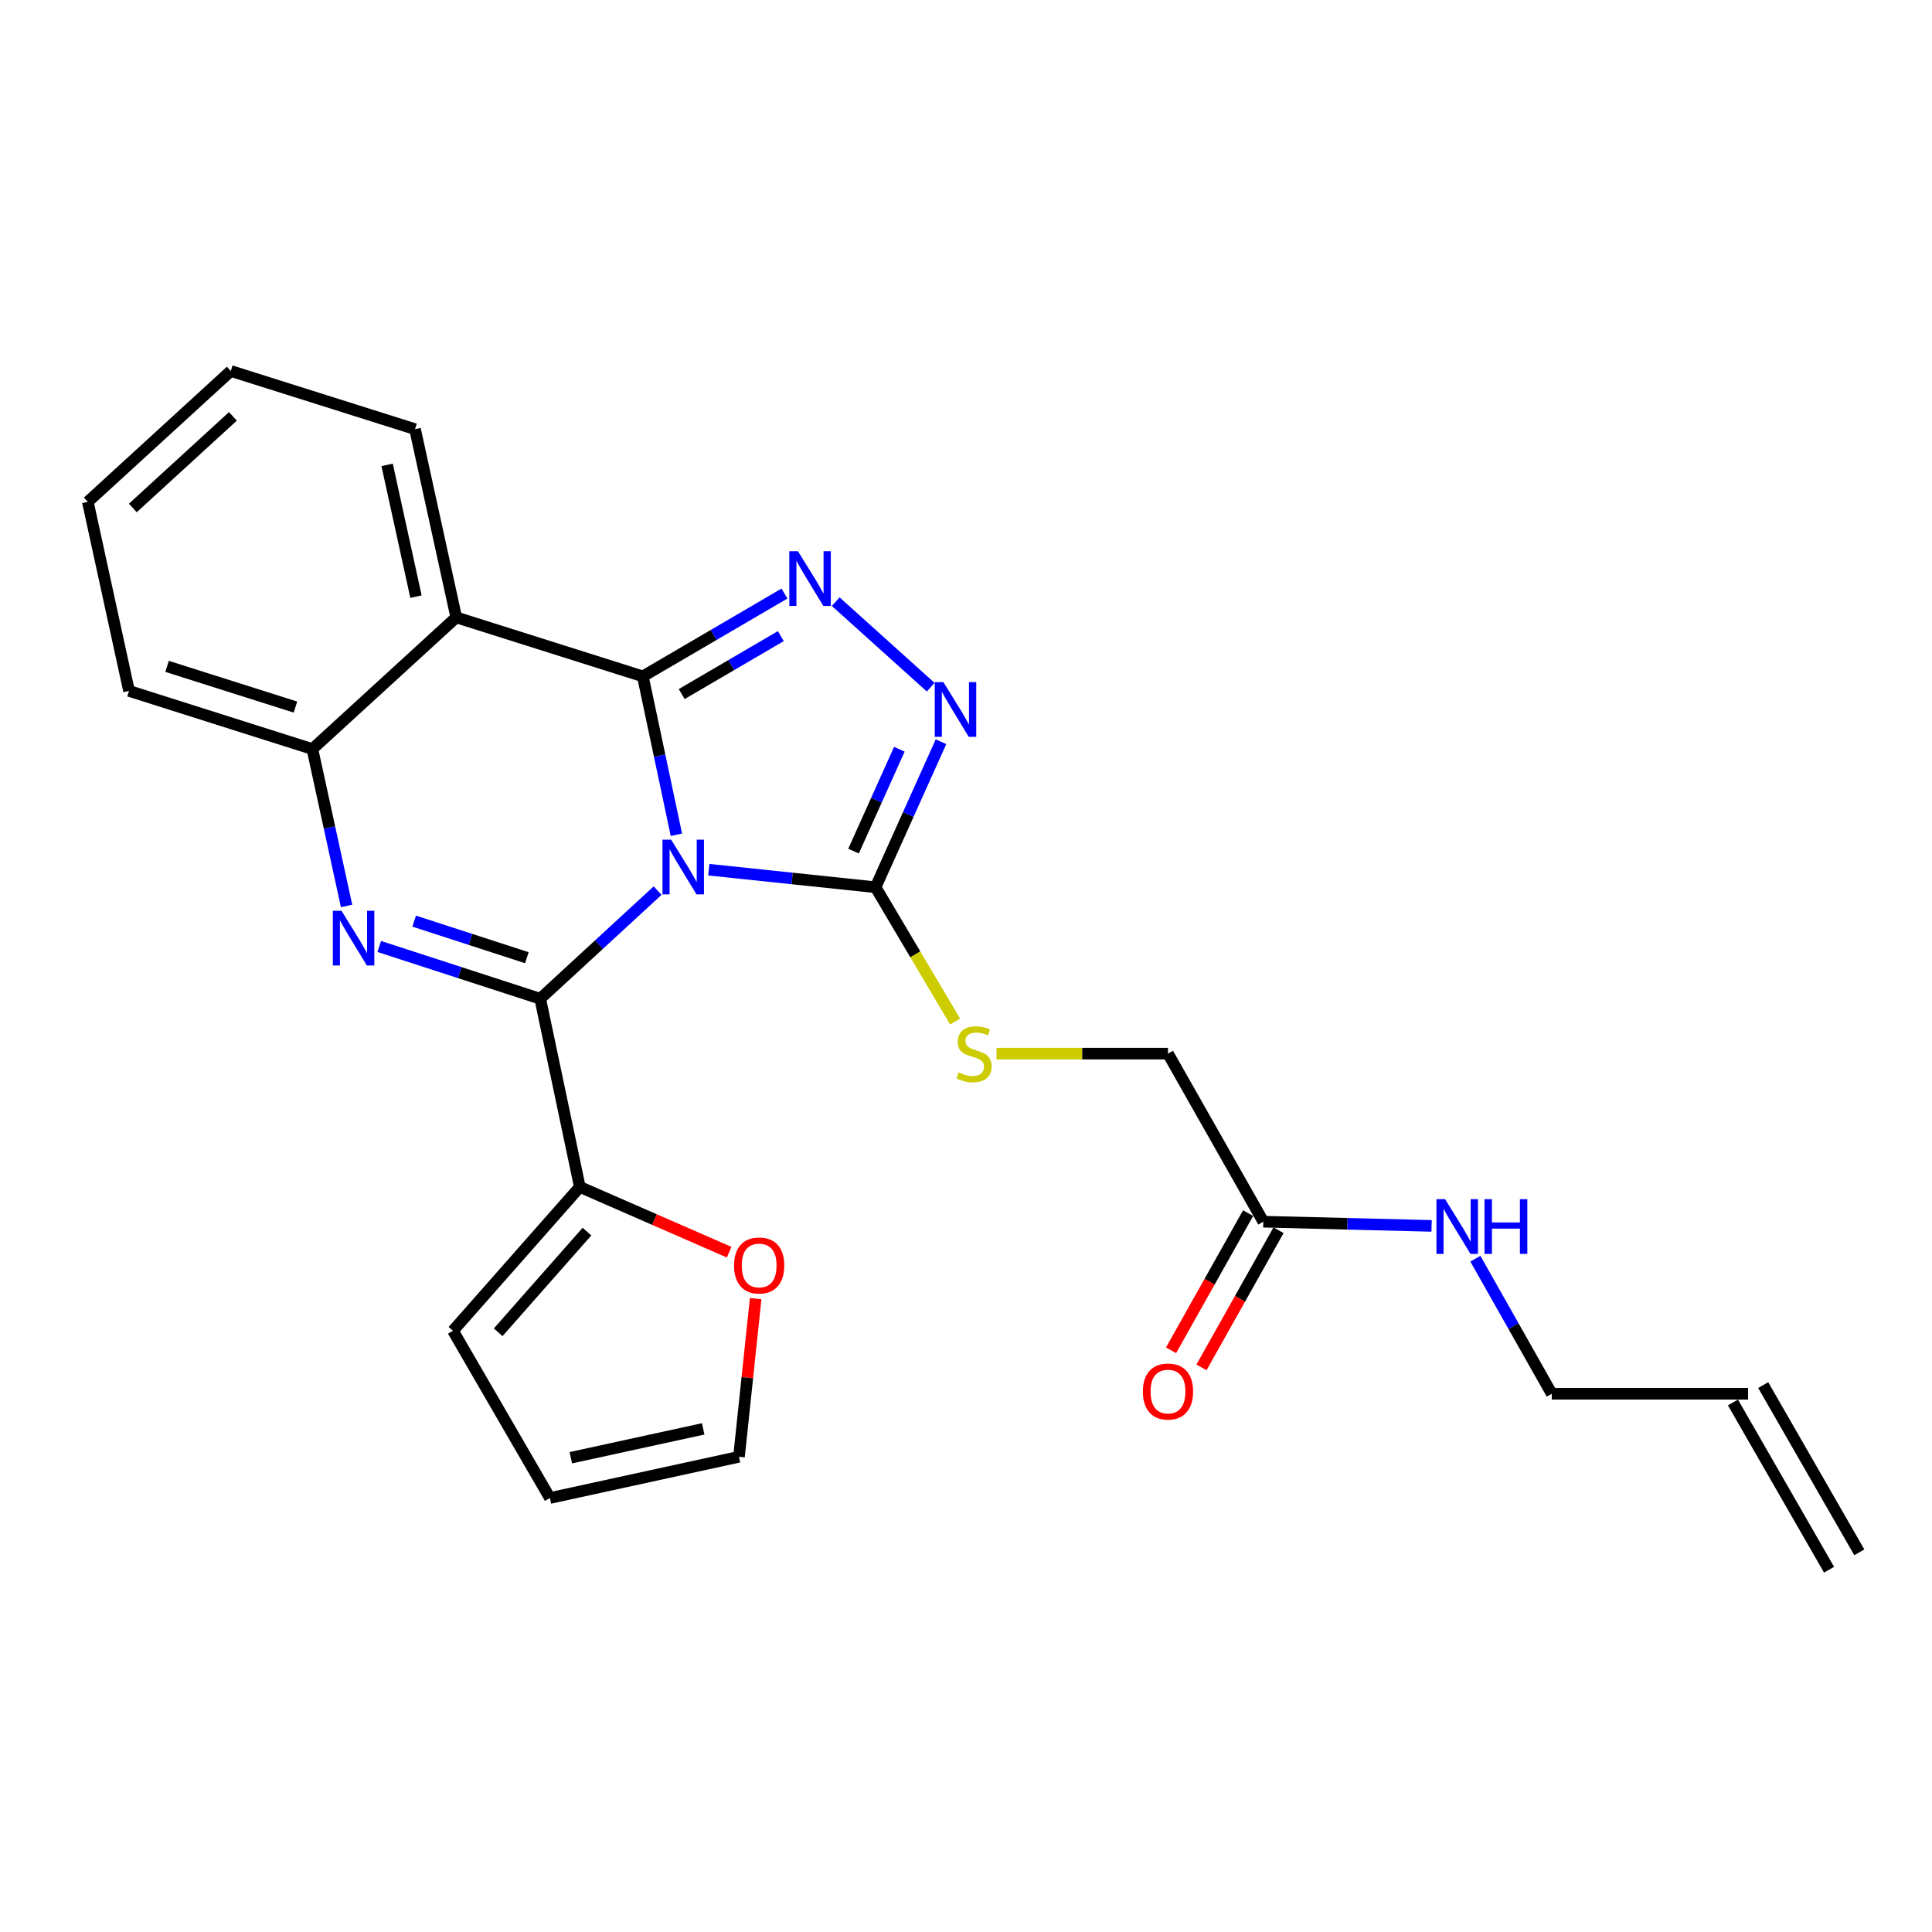 <?xml version='1.0' encoding='iso-8859-1'?>
<svg version='1.1' baseProfile='full'
              xmlns='http://www.w3.org/2000/svg'
                      xmlns:rdkit='http://www.rdkit.org/xml'
                      xmlns:xlink='http://www.w3.org/1999/xlink'
                  xml:space='preserve'
width='1000px' height='1000px' viewBox='0 0 1000 1000'>
<!-- END OF HEADER -->
<rect style='opacity:1.0;fill:#FFFFFF;stroke:none' width='1000' height='1000' x='0' y='0'> </rect>
<path class='bond-0' d='M 350.102,432.078 L 341.418,391.081' style='fill:none;fill-rule:evenodd;stroke:#0000FF;stroke-width:6px;stroke-linecap:butt;stroke-linejoin:miter;stroke-opacity:1' />
<path class='bond-0' d='M 341.418,391.081 L 332.733,350.084' style='fill:none;fill-rule:evenodd;stroke:#000000;stroke-width:6px;stroke-linecap:butt;stroke-linejoin:miter;stroke-opacity:1' />
<path class='bond-1' d='M 340.38,460.972 L 309.998,488.961' style='fill:none;fill-rule:evenodd;stroke:#0000FF;stroke-width:6px;stroke-linecap:butt;stroke-linejoin:miter;stroke-opacity:1' />
<path class='bond-1' d='M 309.998,488.961 L 279.616,516.949' style='fill:none;fill-rule:evenodd;stroke:#000000;stroke-width:6px;stroke-linecap:butt;stroke-linejoin:miter;stroke-opacity:1' />
<path class='bond-4' d='M 366.879,450.154 L 410.032,454.695' style='fill:none;fill-rule:evenodd;stroke:#0000FF;stroke-width:6px;stroke-linecap:butt;stroke-linejoin:miter;stroke-opacity:1' />
<path class='bond-4' d='M 410.032,454.695 L 453.186,459.237' style='fill:none;fill-rule:evenodd;stroke:#000000;stroke-width:6px;stroke-linecap:butt;stroke-linejoin:miter;stroke-opacity:1' />
<path class='bond-3' d='M 332.733,350.084 L 369.387,328.653' style='fill:none;fill-rule:evenodd;stroke:#000000;stroke-width:6px;stroke-linecap:butt;stroke-linejoin:miter;stroke-opacity:1' />
<path class='bond-3' d='M 369.387,328.653 L 406.04,307.221' style='fill:none;fill-rule:evenodd;stroke:#0000FF;stroke-width:6px;stroke-linecap:butt;stroke-linejoin:miter;stroke-opacity:1' />
<path class='bond-3' d='M 352.846,359.248 L 378.504,344.246' style='fill:none;fill-rule:evenodd;stroke:#000000;stroke-width:6px;stroke-linecap:butt;stroke-linejoin:miter;stroke-opacity:1' />
<path class='bond-3' d='M 378.504,344.246 L 404.162,329.244' style='fill:none;fill-rule:evenodd;stroke:#0000FF;stroke-width:6px;stroke-linecap:butt;stroke-linejoin:miter;stroke-opacity:1' />
<path class='bond-5' d='M 332.733,350.084 L 236.154,319.557' style='fill:none;fill-rule:evenodd;stroke:#000000;stroke-width:6px;stroke-linecap:butt;stroke-linejoin:miter;stroke-opacity:1' />
<path class='bond-2' d='M 279.616,516.949 L 237.956,503.421' style='fill:none;fill-rule:evenodd;stroke:#000000;stroke-width:6px;stroke-linecap:butt;stroke-linejoin:miter;stroke-opacity:1' />
<path class='bond-2' d='M 237.956,503.421 L 196.297,489.892' style='fill:none;fill-rule:evenodd;stroke:#0000FF;stroke-width:6px;stroke-linecap:butt;stroke-linejoin:miter;stroke-opacity:1' />
<path class='bond-2' d='M 272.698,495.711 L 243.536,486.24' style='fill:none;fill-rule:evenodd;stroke:#000000;stroke-width:6px;stroke-linecap:butt;stroke-linejoin:miter;stroke-opacity:1' />
<path class='bond-2' d='M 243.536,486.24 L 214.374,476.77' style='fill:none;fill-rule:evenodd;stroke:#0000FF;stroke-width:6px;stroke-linecap:butt;stroke-linejoin:miter;stroke-opacity:1' />
<path class='bond-8' d='M 279.616,516.949 L 300.118,614.361' style='fill:none;fill-rule:evenodd;stroke:#000000;stroke-width:6px;stroke-linecap:butt;stroke-linejoin:miter;stroke-opacity:1' />
<path class='bond-7' d='M 179.386,468.915 L 170.539,428.316' style='fill:none;fill-rule:evenodd;stroke:#0000FF;stroke-width:6px;stroke-linecap:butt;stroke-linejoin:miter;stroke-opacity:1' />
<path class='bond-7' d='M 170.539,428.316 L 161.693,387.716' style='fill:none;fill-rule:evenodd;stroke:#000000;stroke-width:6px;stroke-linecap:butt;stroke-linejoin:miter;stroke-opacity:1' />
<path class='bond-25' d='M 432.559,311.423 L 481.735,355.689' style='fill:none;fill-rule:evenodd;stroke:#0000FF;stroke-width:6px;stroke-linecap:butt;stroke-linejoin:miter;stroke-opacity:1' />
<path class='bond-6' d='M 453.186,459.237 L 470.122,421.576' style='fill:none;fill-rule:evenodd;stroke:#000000;stroke-width:6px;stroke-linecap:butt;stroke-linejoin:miter;stroke-opacity:1' />
<path class='bond-6' d='M 470.122,421.576 L 487.059,383.916' style='fill:none;fill-rule:evenodd;stroke:#0000FF;stroke-width:6px;stroke-linecap:butt;stroke-linejoin:miter;stroke-opacity:1' />
<path class='bond-6' d='M 441.792,440.53 L 453.648,414.168' style='fill:none;fill-rule:evenodd;stroke:#000000;stroke-width:6px;stroke-linecap:butt;stroke-linejoin:miter;stroke-opacity:1' />
<path class='bond-6' d='M 453.648,414.168 L 465.504,387.805' style='fill:none;fill-rule:evenodd;stroke:#0000FF;stroke-width:6px;stroke-linecap:butt;stroke-linejoin:miter;stroke-opacity:1' />
<path class='bond-9' d='M 453.186,459.237 L 473.768,493.987' style='fill:none;fill-rule:evenodd;stroke:#000000;stroke-width:6px;stroke-linecap:butt;stroke-linejoin:miter;stroke-opacity:1' />
<path class='bond-9' d='M 473.768,493.987 L 494.35,528.737' style='fill:none;fill-rule:evenodd;stroke:#CCCC00;stroke-width:6px;stroke-linecap:butt;stroke-linejoin:miter;stroke-opacity:1' />
<path class='bond-20' d='M 236.154,319.557 L 214.819,222.135' style='fill:none;fill-rule:evenodd;stroke:#000000;stroke-width:6px;stroke-linecap:butt;stroke-linejoin:miter;stroke-opacity:1' />
<path class='bond-20' d='M 215.308,308.808 L 200.374,240.612' style='fill:none;fill-rule:evenodd;stroke:#000000;stroke-width:6px;stroke-linecap:butt;stroke-linejoin:miter;stroke-opacity:1' />
<path class='bond-26' d='M 236.154,319.557 L 161.693,387.716' style='fill:none;fill-rule:evenodd;stroke:#000000;stroke-width:6px;stroke-linecap:butt;stroke-linejoin:miter;stroke-opacity:1' />
<path class='bond-21' d='M 161.693,387.716 L 66.779,357.61' style='fill:none;fill-rule:evenodd;stroke:#000000;stroke-width:6px;stroke-linecap:butt;stroke-linejoin:miter;stroke-opacity:1' />
<path class='bond-21' d='M 152.917,365.982 L 86.478,344.908' style='fill:none;fill-rule:evenodd;stroke:#000000;stroke-width:6px;stroke-linecap:butt;stroke-linejoin:miter;stroke-opacity:1' />
<path class='bond-10' d='M 300.118,614.361 L 338.765,631.249' style='fill:none;fill-rule:evenodd;stroke:#000000;stroke-width:6px;stroke-linecap:butt;stroke-linejoin:miter;stroke-opacity:1' />
<path class='bond-10' d='M 338.765,631.249 L 377.412,648.136' style='fill:none;fill-rule:evenodd;stroke:#FF0000;stroke-width:6px;stroke-linecap:butt;stroke-linejoin:miter;stroke-opacity:1' />
<path class='bond-12' d='M 300.118,614.361 L 234.458,688.803' style='fill:none;fill-rule:evenodd;stroke:#000000;stroke-width:6px;stroke-linecap:butt;stroke-linejoin:miter;stroke-opacity:1' />
<path class='bond-12' d='M 303.816,637.476 L 257.854,689.585' style='fill:none;fill-rule:evenodd;stroke:#000000;stroke-width:6px;stroke-linecap:butt;stroke-linejoin:miter;stroke-opacity:1' />
<path class='bond-16' d='M 515.784,545.359 L 560.165,545.359' style='fill:none;fill-rule:evenodd;stroke:#CCCC00;stroke-width:6px;stroke-linecap:butt;stroke-linejoin:miter;stroke-opacity:1' />
<path class='bond-16' d='M 560.165,545.359 L 604.547,545.359' style='fill:none;fill-rule:evenodd;stroke:#000000;stroke-width:6px;stroke-linecap:butt;stroke-linejoin:miter;stroke-opacity:1' />
<path class='bond-13' d='M 391.126,672.175 L 386.812,713.103' style='fill:none;fill-rule:evenodd;stroke:#FF0000;stroke-width:6px;stroke-linecap:butt;stroke-linejoin:miter;stroke-opacity:1' />
<path class='bond-13' d='M 386.812,713.103 L 382.498,754.032' style='fill:none;fill-rule:evenodd;stroke:#000000;stroke-width:6px;stroke-linecap:butt;stroke-linejoin:miter;stroke-opacity:1' />
<path class='bond-11' d='M 653.89,632.345 L 604.547,545.359' style='fill:none;fill-rule:evenodd;stroke:#000000;stroke-width:6px;stroke-linecap:butt;stroke-linejoin:miter;stroke-opacity:1' />
<path class='bond-15' d='M 646.016,627.921 L 626.074,663.416' style='fill:none;fill-rule:evenodd;stroke:#000000;stroke-width:6px;stroke-linecap:butt;stroke-linejoin:miter;stroke-opacity:1' />
<path class='bond-15' d='M 626.074,663.416 L 606.133,698.911' style='fill:none;fill-rule:evenodd;stroke:#FF0000;stroke-width:6px;stroke-linecap:butt;stroke-linejoin:miter;stroke-opacity:1' />
<path class='bond-15' d='M 661.764,636.768 L 641.823,672.263' style='fill:none;fill-rule:evenodd;stroke:#000000;stroke-width:6px;stroke-linecap:butt;stroke-linejoin:miter;stroke-opacity:1' />
<path class='bond-15' d='M 641.823,672.263 L 621.881,707.758' style='fill:none;fill-rule:evenodd;stroke:#FF0000;stroke-width:6px;stroke-linecap:butt;stroke-linejoin:miter;stroke-opacity:1' />
<path class='bond-18' d='M 653.89,632.345 L 697.441,633.433' style='fill:none;fill-rule:evenodd;stroke:#000000;stroke-width:6px;stroke-linecap:butt;stroke-linejoin:miter;stroke-opacity:1' />
<path class='bond-18' d='M 697.441,633.433 L 740.993,634.522' style='fill:none;fill-rule:evenodd;stroke:#0000FF;stroke-width:6px;stroke-linecap:butt;stroke-linejoin:miter;stroke-opacity:1' />
<path class='bond-14' d='M 234.458,688.803 L 284.634,775.367' style='fill:none;fill-rule:evenodd;stroke:#000000;stroke-width:6px;stroke-linecap:butt;stroke-linejoin:miter;stroke-opacity:1' />
<path class='bond-27' d='M 382.498,754.032 L 284.634,775.367' style='fill:none;fill-rule:evenodd;stroke:#000000;stroke-width:6px;stroke-linecap:butt;stroke-linejoin:miter;stroke-opacity:1' />
<path class='bond-27' d='M 363.97,739.583 L 295.466,754.517' style='fill:none;fill-rule:evenodd;stroke:#000000;stroke-width:6px;stroke-linecap:butt;stroke-linejoin:miter;stroke-opacity:1' />
<path class='bond-17' d='M 904.801,721.417 L 803.184,721.417' style='fill:none;fill-rule:evenodd;stroke:#000000;stroke-width:6px;stroke-linecap:butt;stroke-linejoin:miter;stroke-opacity:1' />
<path class='bond-19' d='M 896.97,725.917 L 946.715,812.481' style='fill:none;fill-rule:evenodd;stroke:#000000;stroke-width:6px;stroke-linecap:butt;stroke-linejoin:miter;stroke-opacity:1' />
<path class='bond-19' d='M 912.632,716.917 L 962.376,803.481' style='fill:none;fill-rule:evenodd;stroke:#000000;stroke-width:6px;stroke-linecap:butt;stroke-linejoin:miter;stroke-opacity:1' />
<path class='bond-22' d='M 763.654,651.499 L 783.419,686.458' style='fill:none;fill-rule:evenodd;stroke:#0000FF;stroke-width:6px;stroke-linecap:butt;stroke-linejoin:miter;stroke-opacity:1' />
<path class='bond-22' d='M 783.419,686.458 L 803.184,721.417' style='fill:none;fill-rule:evenodd;stroke:#000000;stroke-width:6px;stroke-linecap:butt;stroke-linejoin:miter;stroke-opacity:1' />
<path class='bond-23' d='M 214.819,222.135 L 119.464,192.019' style='fill:none;fill-rule:evenodd;stroke:#000000;stroke-width:6px;stroke-linecap:butt;stroke-linejoin:miter;stroke-opacity:1' />
<path class='bond-24' d='M 66.779,357.61 L 45.455,259.757' style='fill:none;fill-rule:evenodd;stroke:#000000;stroke-width:6px;stroke-linecap:butt;stroke-linejoin:miter;stroke-opacity:1' />
<path class='bond-28' d='M 119.464,192.019 L 45.455,259.757' style='fill:none;fill-rule:evenodd;stroke:#000000;stroke-width:6px;stroke-linecap:butt;stroke-linejoin:miter;stroke-opacity:1' />
<path class='bond-28' d='M 120.559,215.505 L 68.752,262.921' style='fill:none;fill-rule:evenodd;stroke:#000000;stroke-width:6px;stroke-linecap:butt;stroke-linejoin:miter;stroke-opacity:1' />
<path  class='atom-0' d='M 347.376 434.6
L 356.656 449.6
Q 357.576 451.08, 359.056 453.76
Q 360.536 456.44, 360.616 456.6
L 360.616 434.6
L 364.376 434.6
L 364.376 462.92
L 360.496 462.92
L 350.536 446.52
Q 349.376 444.6, 348.136 442.4
Q 346.936 440.2, 346.576 439.52
L 346.576 462.92
L 342.896 462.92
L 342.896 434.6
L 347.376 434.6
' fill='#0000FF'/>
<path  class='atom-3' d='M 176.757 471.419
L 186.037 486.419
Q 186.957 487.899, 188.437 490.579
Q 189.917 493.259, 189.997 493.419
L 189.997 471.419
L 193.757 471.419
L 193.757 499.739
L 189.877 499.739
L 179.917 483.339
Q 178.757 481.419, 177.517 479.219
Q 176.317 477.019, 175.957 476.339
L 175.957 499.739
L 172.277 499.739
L 172.277 471.419
L 176.757 471.419
' fill='#0000FF'/>
<path  class='atom-4' d='M 413.027 285.316
L 422.307 300.316
Q 423.227 301.796, 424.707 304.476
Q 426.187 307.156, 426.267 307.316
L 426.267 285.316
L 430.027 285.316
L 430.027 313.636
L 426.147 313.636
L 416.187 297.236
Q 415.027 295.316, 413.787 293.116
Q 412.587 290.916, 412.227 290.236
L 412.227 313.636
L 408.547 313.636
L 408.547 285.316
L 413.027 285.316
' fill='#0000FF'/>
<path  class='atom-7' d='M 488.301 353.074
L 497.581 368.074
Q 498.501 369.554, 499.981 372.234
Q 501.461 374.914, 501.541 375.074
L 501.541 353.074
L 505.301 353.074
L 505.301 381.394
L 501.421 381.394
L 491.461 364.994
Q 490.301 363.074, 489.061 360.874
Q 487.861 358.674, 487.501 357.994
L 487.501 381.394
L 483.821 381.394
L 483.821 353.074
L 488.301 353.074
' fill='#0000FF'/>
<path  class='atom-10' d='M 496.195 555.079
Q 496.515 555.199, 497.835 555.759
Q 499.155 556.319, 500.595 556.679
Q 502.075 556.999, 503.515 556.999
Q 506.195 556.999, 507.755 555.719
Q 509.315 554.399, 509.315 552.119
Q 509.315 550.559, 508.515 549.599
Q 507.755 548.639, 506.555 548.119
Q 505.355 547.599, 503.355 546.999
Q 500.835 546.239, 499.315 545.519
Q 497.835 544.799, 496.755 543.279
Q 495.715 541.759, 495.715 539.199
Q 495.715 535.639, 498.115 533.439
Q 500.555 531.239, 505.355 531.239
Q 508.635 531.239, 512.355 532.799
L 511.435 535.879
Q 508.035 534.479, 505.475 534.479
Q 502.715 534.479, 501.195 535.639
Q 499.675 536.759, 499.715 538.719
Q 499.715 540.239, 500.475 541.159
Q 501.275 542.079, 502.395 542.599
Q 503.555 543.119, 505.475 543.719
Q 508.035 544.519, 509.555 545.319
Q 511.075 546.119, 512.155 547.759
Q 513.275 549.359, 513.275 552.119
Q 513.275 556.039, 510.635 558.159
Q 508.035 560.239, 503.675 560.239
Q 501.155 560.239, 499.235 559.679
Q 497.355 559.159, 495.115 558.239
L 496.195 555.079
' fill='#CCCC00'/>
<path  class='atom-11' d='M 379.944 655.004
Q 379.944 648.204, 383.304 644.404
Q 386.664 640.604, 392.944 640.604
Q 399.224 640.604, 402.584 644.404
Q 405.944 648.204, 405.944 655.004
Q 405.944 661.884, 402.544 665.804
Q 399.144 669.684, 392.944 669.684
Q 386.704 669.684, 383.304 665.804
Q 379.944 661.924, 379.944 655.004
M 392.944 666.484
Q 397.264 666.484, 399.584 663.604
Q 401.944 660.684, 401.944 655.004
Q 401.944 649.444, 399.584 646.644
Q 397.264 643.804, 392.944 643.804
Q 388.624 643.804, 386.264 646.604
Q 383.944 649.404, 383.944 655.004
Q 383.944 660.724, 386.264 663.604
Q 388.624 666.484, 392.944 666.484
' fill='#FF0000'/>
<path  class='atom-16' d='M 591.547 720.253
Q 591.547 713.453, 594.907 709.653
Q 598.267 705.853, 604.547 705.853
Q 610.827 705.853, 614.187 709.653
Q 617.547 713.453, 617.547 720.253
Q 617.547 727.133, 614.147 731.053
Q 610.747 734.933, 604.547 734.933
Q 598.307 734.933, 594.907 731.053
Q 591.547 727.173, 591.547 720.253
M 604.547 731.733
Q 608.867 731.733, 611.187 728.853
Q 613.547 725.933, 613.547 720.253
Q 613.547 714.693, 611.187 711.893
Q 608.867 709.053, 604.547 709.053
Q 600.227 709.053, 597.867 711.853
Q 595.547 714.653, 595.547 720.253
Q 595.547 725.973, 597.867 728.853
Q 600.227 731.733, 604.547 731.733
' fill='#FF0000'/>
<path  class='atom-19' d='M 747.982 620.693
L 757.262 635.693
Q 758.182 637.173, 759.662 639.853
Q 761.142 642.533, 761.222 642.693
L 761.222 620.693
L 764.982 620.693
L 764.982 649.013
L 761.102 649.013
L 751.142 632.613
Q 749.982 630.693, 748.742 628.493
Q 747.542 626.293, 747.182 625.613
L 747.182 649.013
L 743.502 649.013
L 743.502 620.693
L 747.982 620.693
' fill='#0000FF'/>
<path  class='atom-19' d='M 768.382 620.693
L 772.222 620.693
L 772.222 632.733
L 786.702 632.733
L 786.702 620.693
L 790.542 620.693
L 790.542 649.013
L 786.702 649.013
L 786.702 635.933
L 772.222 635.933
L 772.222 649.013
L 768.382 649.013
L 768.382 620.693
' fill='#0000FF'/>
</svg>
